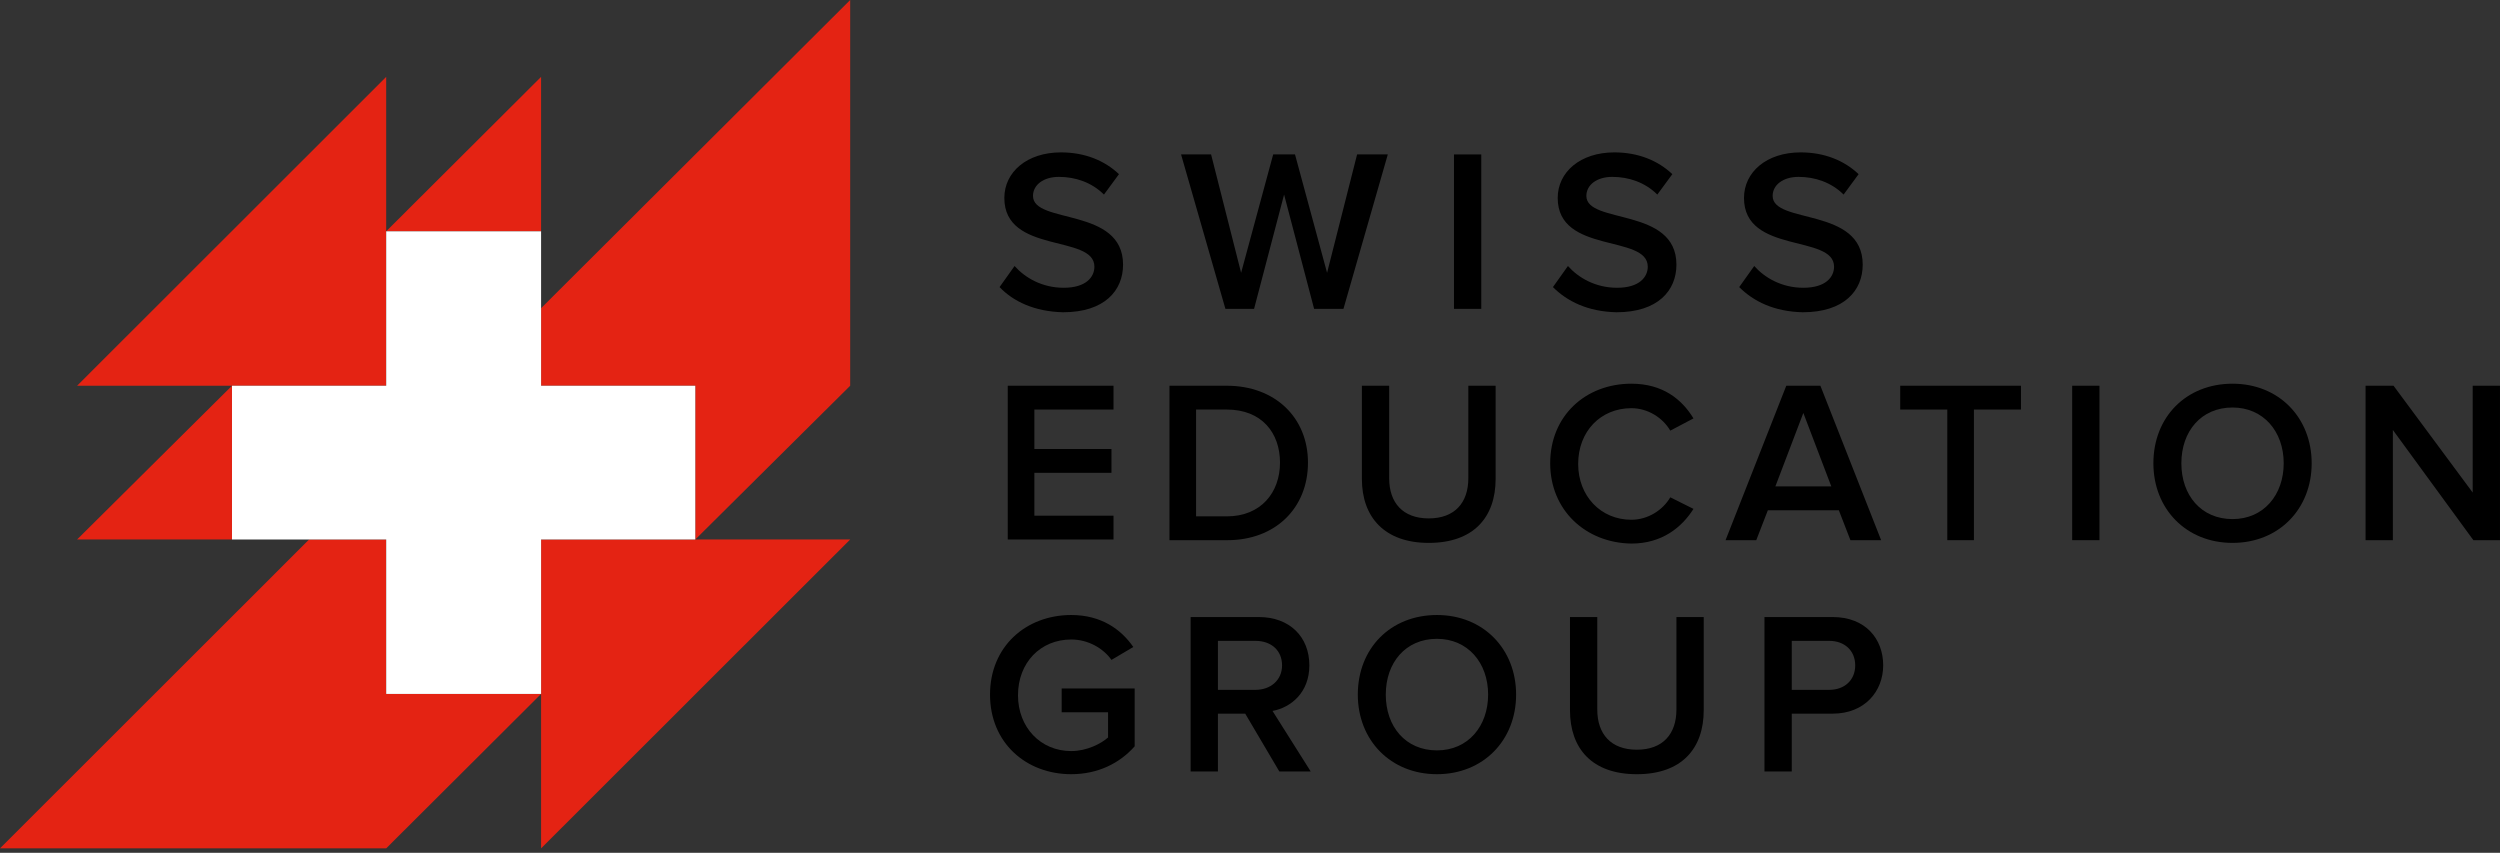 <?xml version="1.0" encoding="UTF-8"?> <svg xmlns="http://www.w3.org/2000/svg" width="343" height="117" viewBox="0 0 343 117" fill="none"><rect x="0" y="0" width="343" height="117" fill="#333333" stroke="none"/> <path d="M137.14 39.389L139.2 36.495C140.604 38.082 142.944 39.482 145.94 39.482C149.029 39.482 150.152 37.989 150.152 36.589C150.152 32.108 137.795 34.908 137.795 27.161C137.795 23.614 140.885 20.907 145.565 20.907C148.842 20.907 151.557 22.028 153.523 23.894L151.463 26.695C149.778 25.015 147.531 24.268 145.284 24.268C143.131 24.268 141.727 25.388 141.727 26.881C141.727 30.802 154.084 28.375 154.084 36.309C154.084 39.856 151.557 42.843 145.846 42.843C141.914 42.749 139.012 41.349 137.14 39.389Z" fill="black"></path> <path d="M180.296 42.376L176.177 26.695L172.058 42.376H168.127L162.042 21.188H166.161L170.28 37.429L174.68 21.188H177.675L182.075 37.429L186.194 21.188H190.407L184.322 42.376H180.296Z" fill="black"></path> <path d="M199.487 42.376V21.188H203.231V42.376H199.487Z" fill="black"></path> <path d="M213.062 39.389L215.121 36.495C216.525 38.082 218.866 39.482 221.861 39.482C224.95 39.482 226.073 37.989 226.073 36.589C226.073 32.108 213.717 34.908 213.717 27.161C213.717 23.614 216.806 20.907 221.487 20.907C224.763 20.907 227.479 22.028 229.444 23.894L227.384 26.695C225.699 25.015 223.453 24.268 221.206 24.268C219.053 24.268 217.649 25.388 217.649 26.881C217.649 30.802 230.006 28.375 230.006 36.309C230.006 39.856 227.479 42.843 221.768 42.843C217.836 42.749 215.027 41.349 213.062 39.389Z" fill="black"></path> <path d="M238.62 39.389L240.68 36.495C242.084 38.082 244.424 39.482 247.42 39.482C250.51 39.482 251.633 37.989 251.633 36.589C251.633 32.108 239.276 34.908 239.276 27.161C239.276 23.614 242.366 20.907 247.046 20.907C250.322 20.907 253.037 22.028 255.002 23.894L252.942 26.695C251.259 25.015 249.011 24.268 246.764 24.268C244.611 24.268 243.207 25.388 243.207 26.881C243.207 30.802 255.564 28.375 255.564 36.309C255.564 39.856 253.037 42.843 247.326 42.843C243.395 42.749 240.585 41.349 238.62 39.389Z" fill="black"></path> <path d="M138.264 74.112V52.923H152.774V56.19H141.915V61.604H152.493V64.871H141.915V70.751H152.774V74.018H138.264V74.112Z" fill="black"></path> <path d="M160.451 74.112V52.923H168.314C174.961 52.923 179.454 57.31 179.454 63.471C179.454 69.725 174.961 74.112 168.408 74.112H160.451ZM175.616 63.471C175.616 59.364 173.089 56.19 168.314 56.19H164.102V70.845H168.314C172.995 70.845 175.616 67.578 175.616 63.471Z" fill="black"></path> <path d="M186.851 65.711V52.923H190.595V65.618C190.595 68.978 192.468 71.125 196.025 71.125C199.582 71.125 201.455 68.978 201.455 65.618V52.923H205.199V65.711C205.199 70.938 202.204 74.485 196.025 74.485C189.94 74.485 186.851 70.938 186.851 65.711Z" fill="black"></path> <path d="M212.687 63.564C212.687 57.03 217.555 52.643 223.827 52.643C228.133 52.643 230.756 54.79 232.346 57.404L229.162 59.084C228.133 57.31 226.073 56.003 223.827 56.003C219.614 56.003 216.525 59.177 216.525 63.657C216.525 68.044 219.614 71.311 223.827 71.311C226.073 71.311 228.133 70.004 229.162 68.231L232.346 69.818C230.756 72.338 228.039 74.578 223.827 74.578C217.555 74.485 212.687 70.004 212.687 63.564Z" fill="black"></path> <path d="M253.879 74.112L252.288 70.005H242.551L240.96 74.112H236.747L245.078 52.923H249.758L258.092 74.112H253.879ZM247.418 56.657L243.58 66.738H251.257L247.418 56.657Z" fill="black"></path> <path d="M267.17 74.112V56.19H260.709V52.923H277.279V56.19H270.821V74.112H267.17Z" fill="black"></path> <path d="M284.302 74.112V52.923H288.048V74.112H284.302Z" fill="black"></path> <path d="M295.445 63.564C295.445 57.217 299.938 52.643 306.304 52.643C312.669 52.643 317.162 57.31 317.162 63.564C317.162 69.818 312.669 74.485 306.304 74.485C299.938 74.485 295.445 69.818 295.445 63.564ZM313.324 63.564C313.324 59.177 310.517 55.91 306.304 55.91C301.998 55.91 299.283 59.177 299.283 63.564C299.283 67.951 301.998 71.218 306.304 71.218C310.609 71.218 313.324 67.858 313.324 63.564Z" fill="black"></path> <path d="M339.347 74.112L328.301 58.99V74.112H324.555V52.923H328.393L339.252 67.578V52.923H342.998V74.112H339.347Z" fill="black"></path> <path d="M135.831 95.3C135.831 88.672 140.793 84.379 146.971 84.379C151.09 84.379 153.805 86.339 155.49 88.766L152.494 90.539C151.371 88.952 149.312 87.739 146.971 87.739C142.758 87.739 139.669 90.913 139.669 95.393C139.669 99.78 142.758 103.047 146.971 103.047C149.124 103.047 151.09 102.02 152.026 101.18V97.727H145.661V94.46H155.677V102.393C153.618 104.727 150.622 106.22 146.971 106.22C140.793 106.22 135.831 101.927 135.831 95.3Z" fill="black"></path> <path d="M175.525 105.847L170.844 97.913H167.1V105.847H163.355V84.659H172.717C176.929 84.659 179.644 87.366 179.644 91.286C179.644 95.02 177.116 97.073 174.589 97.54L179.831 105.847H175.525ZM175.899 91.286C175.899 89.233 174.402 87.926 172.249 87.926H167.1V94.647H172.249C174.308 94.647 175.899 93.34 175.899 91.286Z" fill="black"></path> <path d="M186.291 95.3C186.291 88.952 190.785 84.379 197.15 84.379C203.516 84.379 208.01 89.046 208.01 95.3C208.01 101.554 203.516 106.22 197.15 106.22C190.785 106.22 186.291 101.554 186.291 95.3ZM204.171 95.3C204.171 90.913 201.363 87.646 197.15 87.646C192.844 87.646 190.129 90.913 190.129 95.3C190.129 99.687 192.844 102.953 197.15 102.953C201.457 102.953 204.171 99.593 204.171 95.3Z" fill="black"></path> <path d="M215.402 97.447V84.659H219.147V97.353C219.147 100.714 221.019 102.86 224.576 102.86C228.133 102.86 230.006 100.714 230.006 97.353V84.659H233.75V97.447C233.75 102.674 230.755 106.221 224.576 106.221C218.398 106.221 215.402 102.674 215.402 97.447Z" fill="black"></path> <path d="M242.084 105.847V84.659H251.446C255.939 84.659 258.374 87.646 258.374 91.286C258.374 94.833 255.846 97.913 251.446 97.913H245.829V105.847H242.084ZM254.535 91.286C254.535 89.233 253.037 87.926 250.977 87.926H245.829V94.647H250.977C253.037 94.647 254.535 93.34 254.535 91.286Z" fill="black"></path> <path d="M116.645 74.019H74.238V116.395L116.645 74.019Z" fill="#E42313"></path> <path d="M10.578 52.923H52.985V10.547L10.578 52.923Z" fill="#E42313"></path> <path d="M74.236 10.547L52.986 31.735H74.236V10.547Z" fill="#E42313"></path> <path d="M31.828 52.923L10.578 74.018H31.828V52.923Z" fill="#E42313"></path> <path d="M52.985 95.207V74.019H42.407L0 116.395H10.578H52.985L74.236 95.207H52.985Z" fill="#E42313"></path> <path d="M74.238 42.283V52.924H95.395V74.019L116.645 52.924V10.547V0L74.238 42.283Z" fill="#E42313"></path> <path d="M95.394 52.924H74.237V31.736H52.987V52.924H31.83V74.019H52.987V95.207H74.237V74.019H95.394V52.924Z" fill="white"></path> </svg> 